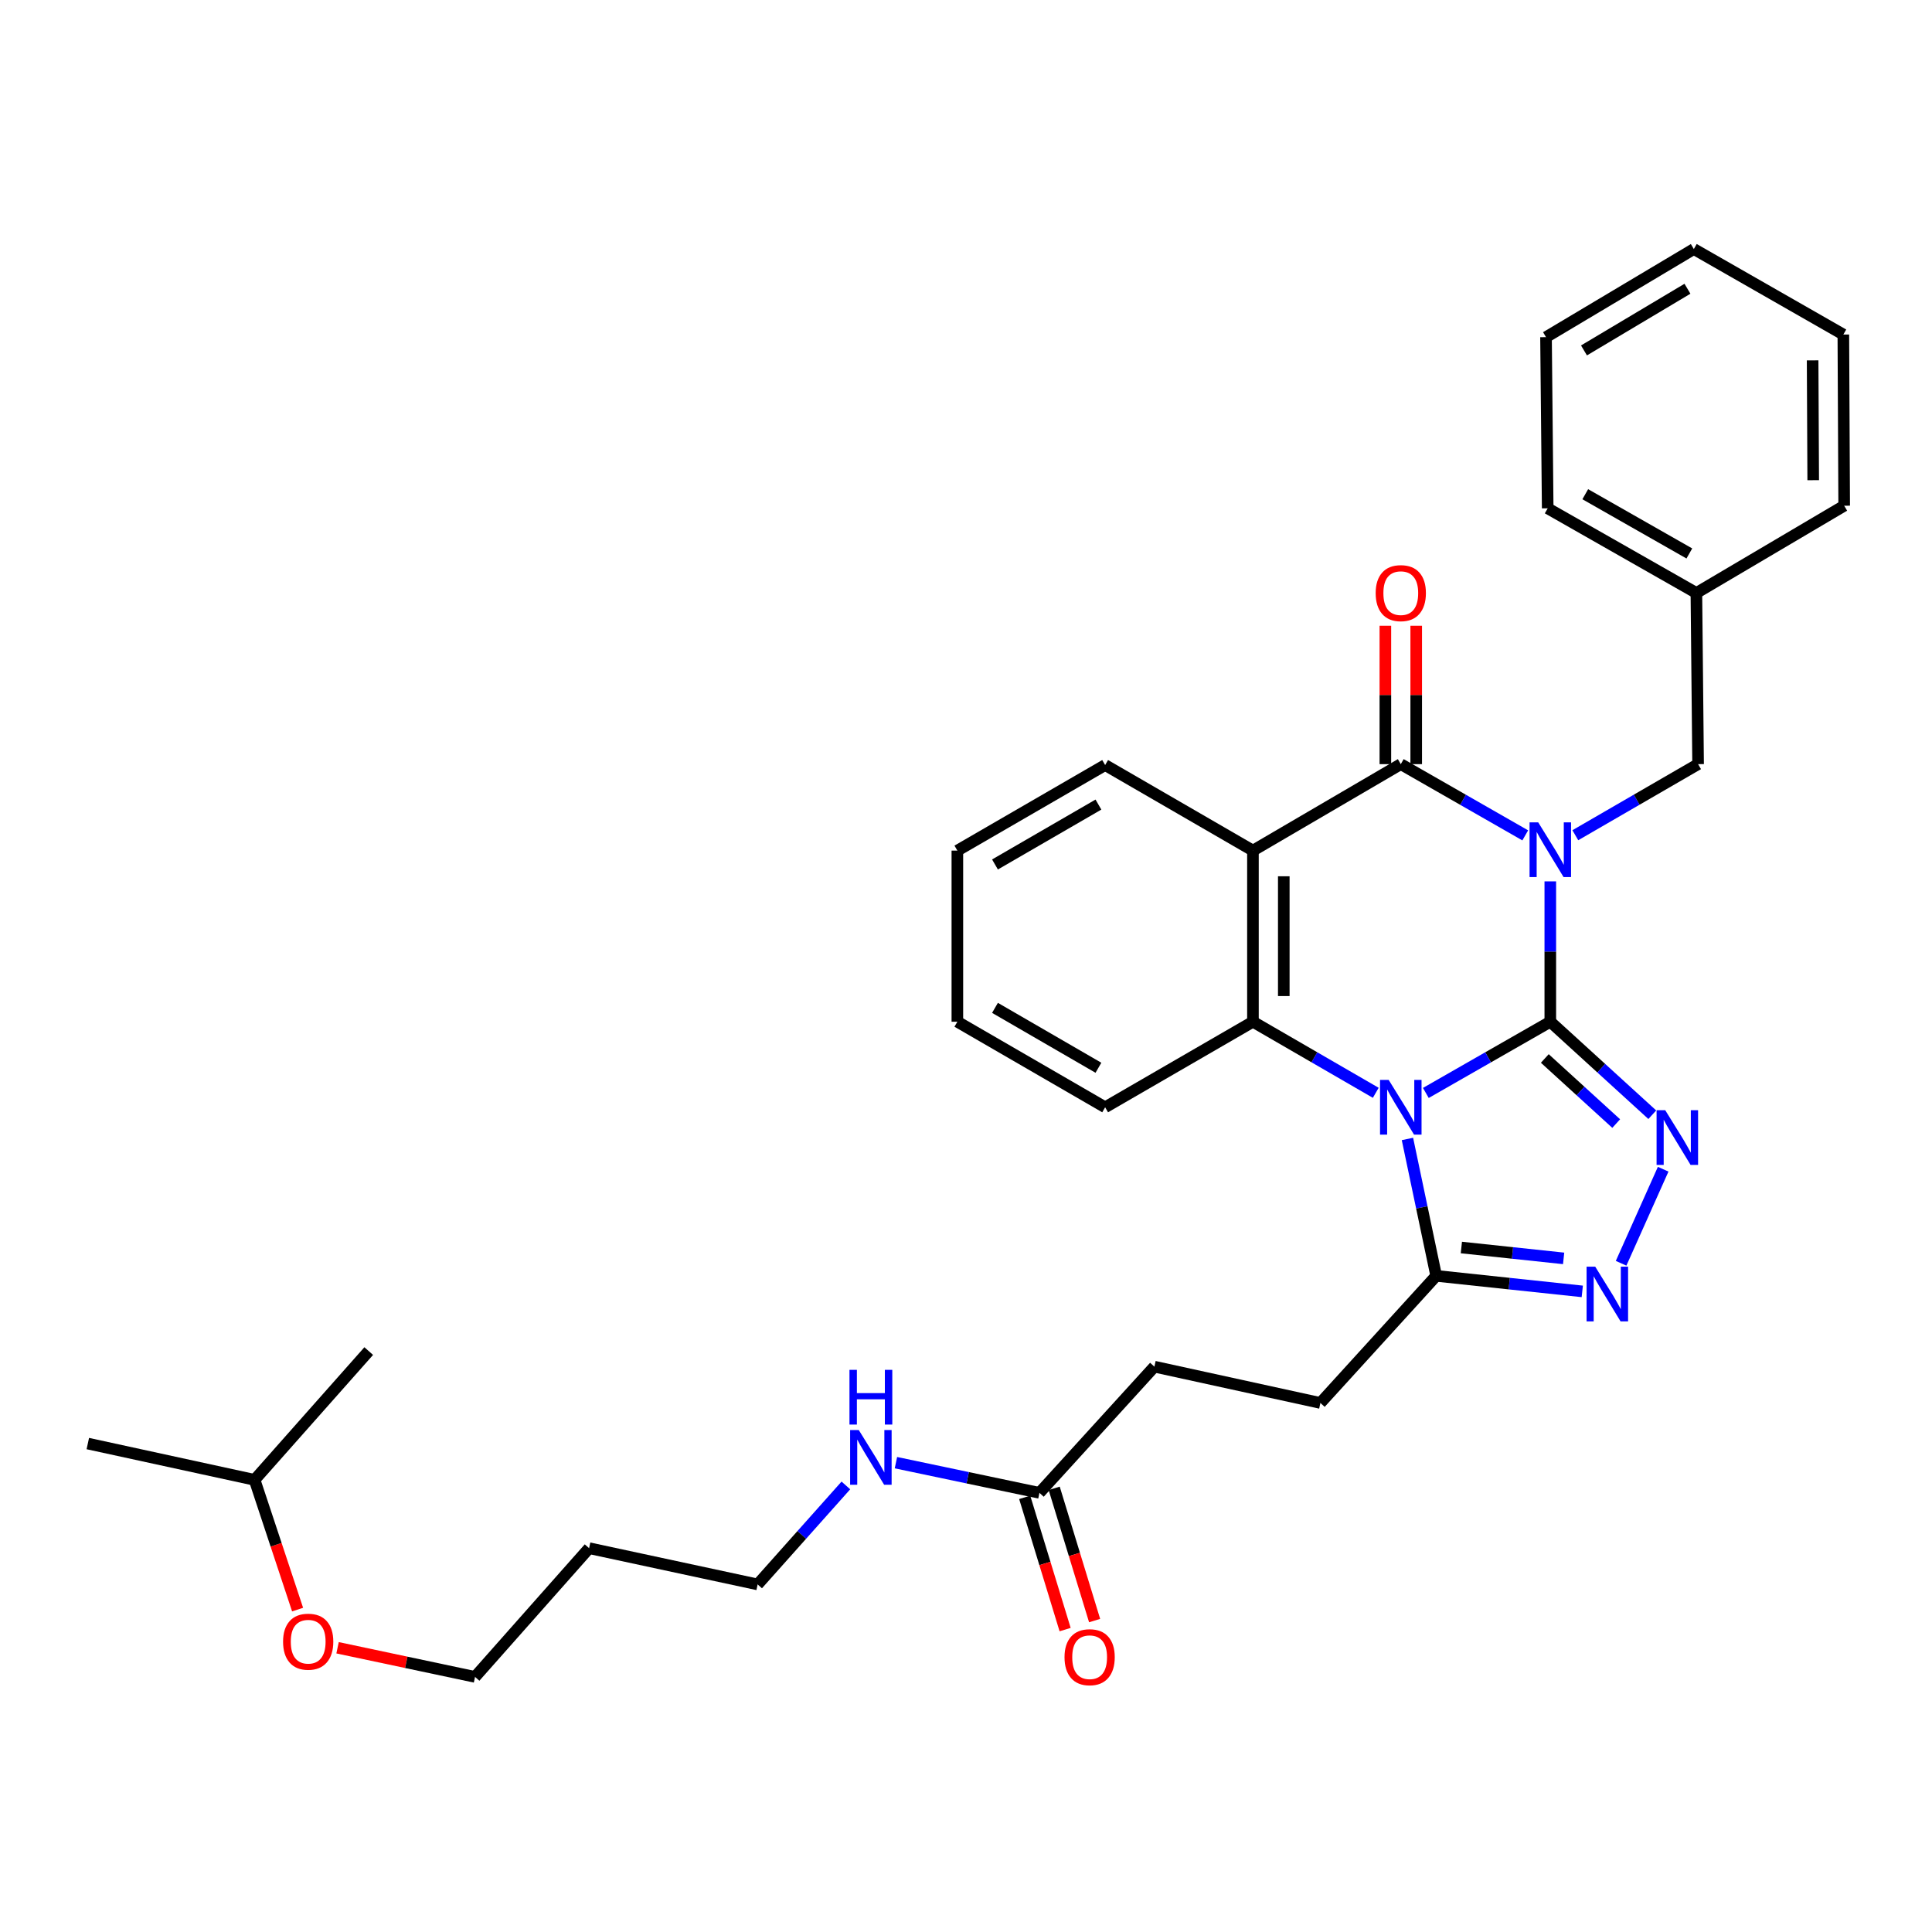 <?xml version='1.0' encoding='iso-8859-1'?>
<svg version='1.1' baseProfile='full'
              xmlns='http://www.w3.org/2000/svg'
                      xmlns:rdkit='http://www.rdkit.org/xml'
                      xmlns:xlink='http://www.w3.org/1999/xlink'
                  xml:space='preserve'
width='1000px' height='1000px' viewBox='0 0 1000 1000'>
<!-- END OF HEADER -->
<rect style='opacity:1.0;fill:#FFFFFF;stroke:none' width='1000' height='1000' x='0' y='0'> </rect>
<path class='bond-0' d='M 802.433,528.844 L 802.433,492.521' style='fill:none;fill-rule:evenodd;stroke:#000000;stroke-width:6px;stroke-linecap:butt;stroke-linejoin:miter;stroke-opacity:1' />
<path class='bond-0' d='M 802.433,492.521 L 802.433,456.198' style='fill:none;fill-rule:evenodd;stroke:#0000FF;stroke-width:6px;stroke-linecap:butt;stroke-linejoin:miter;stroke-opacity:1' />
<path class='bond-1' d='M 802.433,528.844 L 770.224,547.276' style='fill:none;fill-rule:evenodd;stroke:#000000;stroke-width:6px;stroke-linecap:butt;stroke-linejoin:miter;stroke-opacity:1' />
<path class='bond-1' d='M 770.224,547.276 L 738.016,565.708' style='fill:none;fill-rule:evenodd;stroke:#0000FF;stroke-width:6px;stroke-linecap:butt;stroke-linejoin:miter;stroke-opacity:1' />
<path class='bond-3' d='M 802.433,528.844 L 828.826,552.912' style='fill:none;fill-rule:evenodd;stroke:#000000;stroke-width:6px;stroke-linecap:butt;stroke-linejoin:miter;stroke-opacity:1' />
<path class='bond-3' d='M 828.826,552.912 L 855.218,576.98' style='fill:none;fill-rule:evenodd;stroke:#0000FF;stroke-width:6px;stroke-linecap:butt;stroke-linejoin:miter;stroke-opacity:1' />
<path class='bond-3' d='M 799.593,547.861 L 818.068,564.709' style='fill:none;fill-rule:evenodd;stroke:#000000;stroke-width:6px;stroke-linecap:butt;stroke-linejoin:miter;stroke-opacity:1' />
<path class='bond-3' d='M 818.068,564.709 L 836.543,581.556' style='fill:none;fill-rule:evenodd;stroke:#0000FF;stroke-width:6px;stroke-linecap:butt;stroke-linejoin:miter;stroke-opacity:1' />
<path class='bond-2' d='M 789.464,432.389 L 757.255,413.953' style='fill:none;fill-rule:evenodd;stroke:#0000FF;stroke-width:6px;stroke-linecap:butt;stroke-linejoin:miter;stroke-opacity:1' />
<path class='bond-2' d='M 757.255,413.953 L 725.046,395.518' style='fill:none;fill-rule:evenodd;stroke:#000000;stroke-width:6px;stroke-linecap:butt;stroke-linejoin:miter;stroke-opacity:1' />
<path class='bond-8' d='M 815.383,432.314 L 847.158,413.916' style='fill:none;fill-rule:evenodd;stroke:#0000FF;stroke-width:6px;stroke-linecap:butt;stroke-linejoin:miter;stroke-opacity:1' />
<path class='bond-8' d='M 847.158,413.916 L 878.933,395.518' style='fill:none;fill-rule:evenodd;stroke:#000000;stroke-width:6px;stroke-linecap:butt;stroke-linejoin:miter;stroke-opacity:1' />
<path class='bond-5' d='M 712.096,565.636 L 680.308,547.24' style='fill:none;fill-rule:evenodd;stroke:#0000FF;stroke-width:6px;stroke-linecap:butt;stroke-linejoin:miter;stroke-opacity:1' />
<path class='bond-5' d='M 680.308,547.24 L 648.52,528.844' style='fill:none;fill-rule:evenodd;stroke:#000000;stroke-width:6px;stroke-linecap:butt;stroke-linejoin:miter;stroke-opacity:1' />
<path class='bond-7' d='M 728.489,589.519 L 735.93,624.949' style='fill:none;fill-rule:evenodd;stroke:#0000FF;stroke-width:6px;stroke-linecap:butt;stroke-linejoin:miter;stroke-opacity:1' />
<path class='bond-7' d='M 735.93,624.949 L 743.371,660.379' style='fill:none;fill-rule:evenodd;stroke:#000000;stroke-width:6px;stroke-linecap:butt;stroke-linejoin:miter;stroke-opacity:1' />
<path class='bond-9' d='M 733.029,395.518 L 733.029,359.706' style='fill:none;fill-rule:evenodd;stroke:#000000;stroke-width:6px;stroke-linecap:butt;stroke-linejoin:miter;stroke-opacity:1' />
<path class='bond-9' d='M 733.029,359.706 L 733.029,323.895' style='fill:none;fill-rule:evenodd;stroke:#FF0000;stroke-width:6px;stroke-linecap:butt;stroke-linejoin:miter;stroke-opacity:1' />
<path class='bond-9' d='M 717.064,395.518 L 717.064,359.706' style='fill:none;fill-rule:evenodd;stroke:#000000;stroke-width:6px;stroke-linecap:butt;stroke-linejoin:miter;stroke-opacity:1' />
<path class='bond-9' d='M 717.064,359.706 L 717.064,323.895' style='fill:none;fill-rule:evenodd;stroke:#FF0000;stroke-width:6px;stroke-linecap:butt;stroke-linejoin:miter;stroke-opacity:1' />
<path class='bond-33' d='M 725.046,395.518 L 648.52,440.273' style='fill:none;fill-rule:evenodd;stroke:#000000;stroke-width:6px;stroke-linecap:butt;stroke-linejoin:miter;stroke-opacity:1' />
<path class='bond-6' d='M 860.856,605.181 L 839.077,653.869' style='fill:none;fill-rule:evenodd;stroke:#0000FF;stroke-width:6px;stroke-linecap:butt;stroke-linejoin:miter;stroke-opacity:1' />
<path class='bond-4' d='M 648.52,440.273 L 648.52,528.844' style='fill:none;fill-rule:evenodd;stroke:#000000;stroke-width:6px;stroke-linecap:butt;stroke-linejoin:miter;stroke-opacity:1' />
<path class='bond-4' d='M 664.485,453.559 L 664.485,515.559' style='fill:none;fill-rule:evenodd;stroke:#000000;stroke-width:6px;stroke-linecap:butt;stroke-linejoin:miter;stroke-opacity:1' />
<path class='bond-15' d='M 648.52,440.273 L 572.021,395.988' style='fill:none;fill-rule:evenodd;stroke:#000000;stroke-width:6px;stroke-linecap:butt;stroke-linejoin:miter;stroke-opacity:1' />
<path class='bond-16' d='M 648.52,528.844 L 572.021,573.13' style='fill:none;fill-rule:evenodd;stroke:#000000;stroke-width:6px;stroke-linecap:butt;stroke-linejoin:miter;stroke-opacity:1' />
<path class='bond-32' d='M 818.984,668.42 L 781.177,664.4' style='fill:none;fill-rule:evenodd;stroke:#0000FF;stroke-width:6px;stroke-linecap:butt;stroke-linejoin:miter;stroke-opacity:1' />
<path class='bond-32' d='M 781.177,664.4 L 743.371,660.379' style='fill:none;fill-rule:evenodd;stroke:#000000;stroke-width:6px;stroke-linecap:butt;stroke-linejoin:miter;stroke-opacity:1' />
<path class='bond-32' d='M 809.33,651.338 L 782.866,648.524' style='fill:none;fill-rule:evenodd;stroke:#0000FF;stroke-width:6px;stroke-linecap:butt;stroke-linejoin:miter;stroke-opacity:1' />
<path class='bond-32' d='M 782.866,648.524 L 756.401,645.71' style='fill:none;fill-rule:evenodd;stroke:#000000;stroke-width:6px;stroke-linecap:butt;stroke-linejoin:miter;stroke-opacity:1' />
<path class='bond-11' d='M 743.371,660.379 L 683.44,726.174' style='fill:none;fill-rule:evenodd;stroke:#000000;stroke-width:6px;stroke-linecap:butt;stroke-linejoin:miter;stroke-opacity:1' />
<path class='bond-17' d='M 878.933,395.518 L 878.046,306.92' style='fill:none;fill-rule:evenodd;stroke:#000000;stroke-width:6px;stroke-linecap:butt;stroke-linejoin:miter;stroke-opacity:1' />
<path class='bond-10' d='M 538.015,772.694 L 597.512,707.379' style='fill:none;fill-rule:evenodd;stroke:#000000;stroke-width:6px;stroke-linecap:butt;stroke-linejoin:miter;stroke-opacity:1' />
<path class='bond-12' d='M 530.381,775.028 L 540.842,809.251' style='fill:none;fill-rule:evenodd;stroke:#000000;stroke-width:6px;stroke-linecap:butt;stroke-linejoin:miter;stroke-opacity:1' />
<path class='bond-12' d='M 540.842,809.251 L 551.303,843.474' style='fill:none;fill-rule:evenodd;stroke:#FF0000;stroke-width:6px;stroke-linecap:butt;stroke-linejoin:miter;stroke-opacity:1' />
<path class='bond-12' d='M 545.649,770.361 L 556.11,804.584' style='fill:none;fill-rule:evenodd;stroke:#000000;stroke-width:6px;stroke-linecap:butt;stroke-linejoin:miter;stroke-opacity:1' />
<path class='bond-12' d='M 556.11,804.584 L 566.571,838.807' style='fill:none;fill-rule:evenodd;stroke:#FF0000;stroke-width:6px;stroke-linecap:butt;stroke-linejoin:miter;stroke-opacity:1' />
<path class='bond-13' d='M 538.015,772.694 L 500.875,764.883' style='fill:none;fill-rule:evenodd;stroke:#000000;stroke-width:6px;stroke-linecap:butt;stroke-linejoin:miter;stroke-opacity:1' />
<path class='bond-13' d='M 500.875,764.883 L 463.734,757.071' style='fill:none;fill-rule:evenodd;stroke:#0000FF;stroke-width:6px;stroke-linecap:butt;stroke-linejoin:miter;stroke-opacity:1' />
<path class='bond-14' d='M 683.44,726.174 L 597.512,707.379' style='fill:none;fill-rule:evenodd;stroke:#000000;stroke-width:6px;stroke-linecap:butt;stroke-linejoin:miter;stroke-opacity:1' />
<path class='bond-20' d='M 437.823,768.862 L 414.989,794.477' style='fill:none;fill-rule:evenodd;stroke:#0000FF;stroke-width:6px;stroke-linecap:butt;stroke-linejoin:miter;stroke-opacity:1' />
<path class='bond-20' d='M 414.989,794.477 L 392.155,820.093' style='fill:none;fill-rule:evenodd;stroke:#000000;stroke-width:6px;stroke-linecap:butt;stroke-linejoin:miter;stroke-opacity:1' />
<path class='bond-34' d='M 572.021,395.988 L 495.53,440.273' style='fill:none;fill-rule:evenodd;stroke:#000000;stroke-width:6px;stroke-linecap:butt;stroke-linejoin:miter;stroke-opacity:1' />
<path class='bond-34' d='M 568.546,416.447 L 515.003,447.447' style='fill:none;fill-rule:evenodd;stroke:#000000;stroke-width:6px;stroke-linecap:butt;stroke-linejoin:miter;stroke-opacity:1' />
<path class='bond-26' d='M 572.021,573.13 L 495.53,528.844' style='fill:none;fill-rule:evenodd;stroke:#000000;stroke-width:6px;stroke-linecap:butt;stroke-linejoin:miter;stroke-opacity:1' />
<path class='bond-26' d='M 568.546,552.671 L 515.003,521.671' style='fill:none;fill-rule:evenodd;stroke:#000000;stroke-width:6px;stroke-linecap:butt;stroke-linejoin:miter;stroke-opacity:1' />
<path class='bond-23' d='M 878.046,306.92 L 801.085,263.105' style='fill:none;fill-rule:evenodd;stroke:#000000;stroke-width:6px;stroke-linecap:butt;stroke-linejoin:miter;stroke-opacity:1' />
<path class='bond-23' d='M 874.401,286.473 L 820.528,255.803' style='fill:none;fill-rule:evenodd;stroke:#000000;stroke-width:6px;stroke-linecap:butt;stroke-linejoin:miter;stroke-opacity:1' />
<path class='bond-24' d='M 878.046,306.92 L 954.545,261.756' style='fill:none;fill-rule:evenodd;stroke:#000000;stroke-width:6px;stroke-linecap:butt;stroke-linejoin:miter;stroke-opacity:1' />
<path class='bond-18' d='M 304.915,801.334 L 392.155,820.093' style='fill:none;fill-rule:evenodd;stroke:#000000;stroke-width:6px;stroke-linecap:butt;stroke-linejoin:miter;stroke-opacity:1' />
<path class='bond-21' d='M 304.915,801.334 L 245.879,867.962' style='fill:none;fill-rule:evenodd;stroke:#000000;stroke-width:6px;stroke-linecap:butt;stroke-linejoin:miter;stroke-opacity:1' />
<path class='bond-19' d='M 174.724,852.879 L 210.301,860.42' style='fill:none;fill-rule:evenodd;stroke:#FF0000;stroke-width:6px;stroke-linecap:butt;stroke-linejoin:miter;stroke-opacity:1' />
<path class='bond-19' d='M 210.301,860.42 L 245.879,867.962' style='fill:none;fill-rule:evenodd;stroke:#000000;stroke-width:6px;stroke-linecap:butt;stroke-linejoin:miter;stroke-opacity:1' />
<path class='bond-22' d='M 154.038,833.131 L 142.906,799.551' style='fill:none;fill-rule:evenodd;stroke:#FF0000;stroke-width:6px;stroke-linecap:butt;stroke-linejoin:miter;stroke-opacity:1' />
<path class='bond-22' d='M 142.906,799.551 L 131.773,765.971' style='fill:none;fill-rule:evenodd;stroke:#000000;stroke-width:6px;stroke-linecap:butt;stroke-linejoin:miter;stroke-opacity:1' />
<path class='bond-27' d='M 131.773,765.971 L 45.455,747.186' style='fill:none;fill-rule:evenodd;stroke:#000000;stroke-width:6px;stroke-linecap:butt;stroke-linejoin:miter;stroke-opacity:1' />
<path class='bond-28' d='M 131.773,765.971 L 190.853,699.317' style='fill:none;fill-rule:evenodd;stroke:#000000;stroke-width:6px;stroke-linecap:butt;stroke-linejoin:miter;stroke-opacity:1' />
<path class='bond-30' d='M 801.085,263.105 L 800.216,174.507' style='fill:none;fill-rule:evenodd;stroke:#000000;stroke-width:6px;stroke-linecap:butt;stroke-linejoin:miter;stroke-opacity:1' />
<path class='bond-29' d='M 954.545,261.756 L 954.111,173.159' style='fill:none;fill-rule:evenodd;stroke:#000000;stroke-width:6px;stroke-linecap:butt;stroke-linejoin:miter;stroke-opacity:1' />
<path class='bond-29' d='M 938.515,248.545 L 938.211,186.527' style='fill:none;fill-rule:evenodd;stroke:#000000;stroke-width:6px;stroke-linecap:butt;stroke-linejoin:miter;stroke-opacity:1' />
<path class='bond-25' d='M 495.53,440.273 L 495.53,528.844' style='fill:none;fill-rule:evenodd;stroke:#000000;stroke-width:6px;stroke-linecap:butt;stroke-linejoin:miter;stroke-opacity:1' />
<path class='bond-31' d='M 954.111,173.159 L 876.724,128.9' style='fill:none;fill-rule:evenodd;stroke:#000000;stroke-width:6px;stroke-linecap:butt;stroke-linejoin:miter;stroke-opacity:1' />
<path class='bond-35' d='M 800.216,174.507 L 876.724,128.9' style='fill:none;fill-rule:evenodd;stroke:#000000;stroke-width:6px;stroke-linecap:butt;stroke-linejoin:miter;stroke-opacity:1' />
<path class='bond-35' d='M 819.867,181.379 L 873.423,149.454' style='fill:none;fill-rule:evenodd;stroke:#000000;stroke-width:6px;stroke-linecap:butt;stroke-linejoin:miter;stroke-opacity:1' />
<path  class='atom-1' d='M 796.173 425.652
L 805.453 440.652
Q 806.373 442.132, 807.853 444.812
Q 809.333 447.492, 809.413 447.652
L 809.413 425.652
L 813.173 425.652
L 813.173 453.972
L 809.293 453.972
L 799.333 437.572
Q 798.173 435.652, 796.933 433.452
Q 795.733 431.252, 795.373 430.572
L 795.373 453.972
L 791.693 453.972
L 791.693 425.652
L 796.173 425.652
' fill='#0000FF'/>
<path  class='atom-2' d='M 718.786 558.97
L 728.066 573.97
Q 728.986 575.45, 730.466 578.13
Q 731.946 580.81, 732.026 580.97
L 732.026 558.97
L 735.786 558.97
L 735.786 587.29
L 731.906 587.29
L 721.946 570.89
Q 720.786 568.97, 719.546 566.77
Q 718.346 564.57, 717.986 563.89
L 717.986 587.29
L 714.306 587.29
L 714.306 558.97
L 718.786 558.97
' fill='#0000FF'/>
<path  class='atom-4' d='M 861.923 574.642
L 871.203 589.642
Q 872.123 591.122, 873.603 593.802
Q 875.083 596.482, 875.163 596.642
L 875.163 574.642
L 878.923 574.642
L 878.923 602.962
L 875.043 602.962
L 865.083 586.562
Q 863.923 584.642, 862.683 582.442
Q 861.483 580.242, 861.123 579.562
L 861.123 602.962
L 857.443 602.962
L 857.443 574.642
L 861.923 574.642
' fill='#0000FF'/>
<path  class='atom-7' d='M 825.691 655.639
L 834.971 670.639
Q 835.891 672.119, 837.371 674.799
Q 838.851 677.479, 838.931 677.639
L 838.931 655.639
L 842.691 655.639
L 842.691 683.959
L 838.811 683.959
L 828.851 667.559
Q 827.691 665.639, 826.451 663.439
Q 825.251 661.239, 824.891 660.559
L 824.891 683.959
L 821.211 683.959
L 821.211 655.639
L 825.691 655.639
' fill='#0000FF'/>
<path  class='atom-10' d='M 712.046 307
Q 712.046 300.2, 715.406 296.4
Q 718.766 292.6, 725.046 292.6
Q 731.326 292.6, 734.686 296.4
Q 738.046 300.2, 738.046 307
Q 738.046 313.88, 734.646 317.8
Q 731.246 321.68, 725.046 321.68
Q 718.806 321.68, 715.406 317.8
Q 712.046 313.92, 712.046 307
M 725.046 318.48
Q 729.366 318.48, 731.686 315.6
Q 734.046 312.68, 734.046 307
Q 734.046 301.44, 731.686 298.64
Q 729.366 295.8, 725.046 295.8
Q 720.726 295.8, 718.366 298.6
Q 716.046 301.4, 716.046 307
Q 716.046 312.72, 718.366 315.6
Q 720.726 318.48, 725.046 318.48
' fill='#FF0000'/>
<path  class='atom-13' d='M 550.994 857.762
Q 550.994 850.962, 554.354 847.162
Q 557.714 843.362, 563.994 843.362
Q 570.274 843.362, 573.634 847.162
Q 576.994 850.962, 576.994 857.762
Q 576.994 864.642, 573.594 868.562
Q 570.194 872.442, 563.994 872.442
Q 557.754 872.442, 554.354 868.562
Q 550.994 864.682, 550.994 857.762
M 563.994 869.242
Q 568.314 869.242, 570.634 866.362
Q 572.994 863.442, 572.994 857.762
Q 572.994 852.202, 570.634 849.402
Q 568.314 846.562, 563.994 846.562
Q 559.674 846.562, 557.314 849.362
Q 554.994 852.162, 554.994 857.762
Q 554.994 863.482, 557.314 866.362
Q 559.674 869.242, 563.994 869.242
' fill='#FF0000'/>
<path  class='atom-14' d='M 444.505 740.183
L 453.785 755.183
Q 454.705 756.663, 456.185 759.343
Q 457.665 762.023, 457.745 762.183
L 457.745 740.183
L 461.505 740.183
L 461.505 768.503
L 457.625 768.503
L 447.665 752.103
Q 446.505 750.183, 445.265 747.983
Q 444.065 745.783, 443.705 745.103
L 443.705 768.503
L 440.025 768.503
L 440.025 740.183
L 444.505 740.183
' fill='#0000FF'/>
<path  class='atom-14' d='M 439.685 709.031
L 443.525 709.031
L 443.525 721.071
L 458.005 721.071
L 458.005 709.031
L 461.845 709.031
L 461.845 737.351
L 458.005 737.351
L 458.005 724.271
L 443.525 724.271
L 443.525 737.351
L 439.685 737.351
L 439.685 709.031
' fill='#0000FF'/>
<path  class='atom-20' d='M 146.517 849.735
Q 146.517 842.935, 149.877 839.135
Q 153.237 835.335, 159.517 835.335
Q 165.797 835.335, 169.157 839.135
Q 172.517 842.935, 172.517 849.735
Q 172.517 856.615, 169.117 860.535
Q 165.717 864.415, 159.517 864.415
Q 153.277 864.415, 149.877 860.535
Q 146.517 856.655, 146.517 849.735
M 159.517 861.215
Q 163.837 861.215, 166.157 858.335
Q 168.517 855.415, 168.517 849.735
Q 168.517 844.175, 166.157 841.375
Q 163.837 838.535, 159.517 838.535
Q 155.197 838.535, 152.837 841.335
Q 150.517 844.135, 150.517 849.735
Q 150.517 855.455, 152.837 858.335
Q 155.197 861.215, 159.517 861.215
' fill='#FF0000'/>
</svg>
